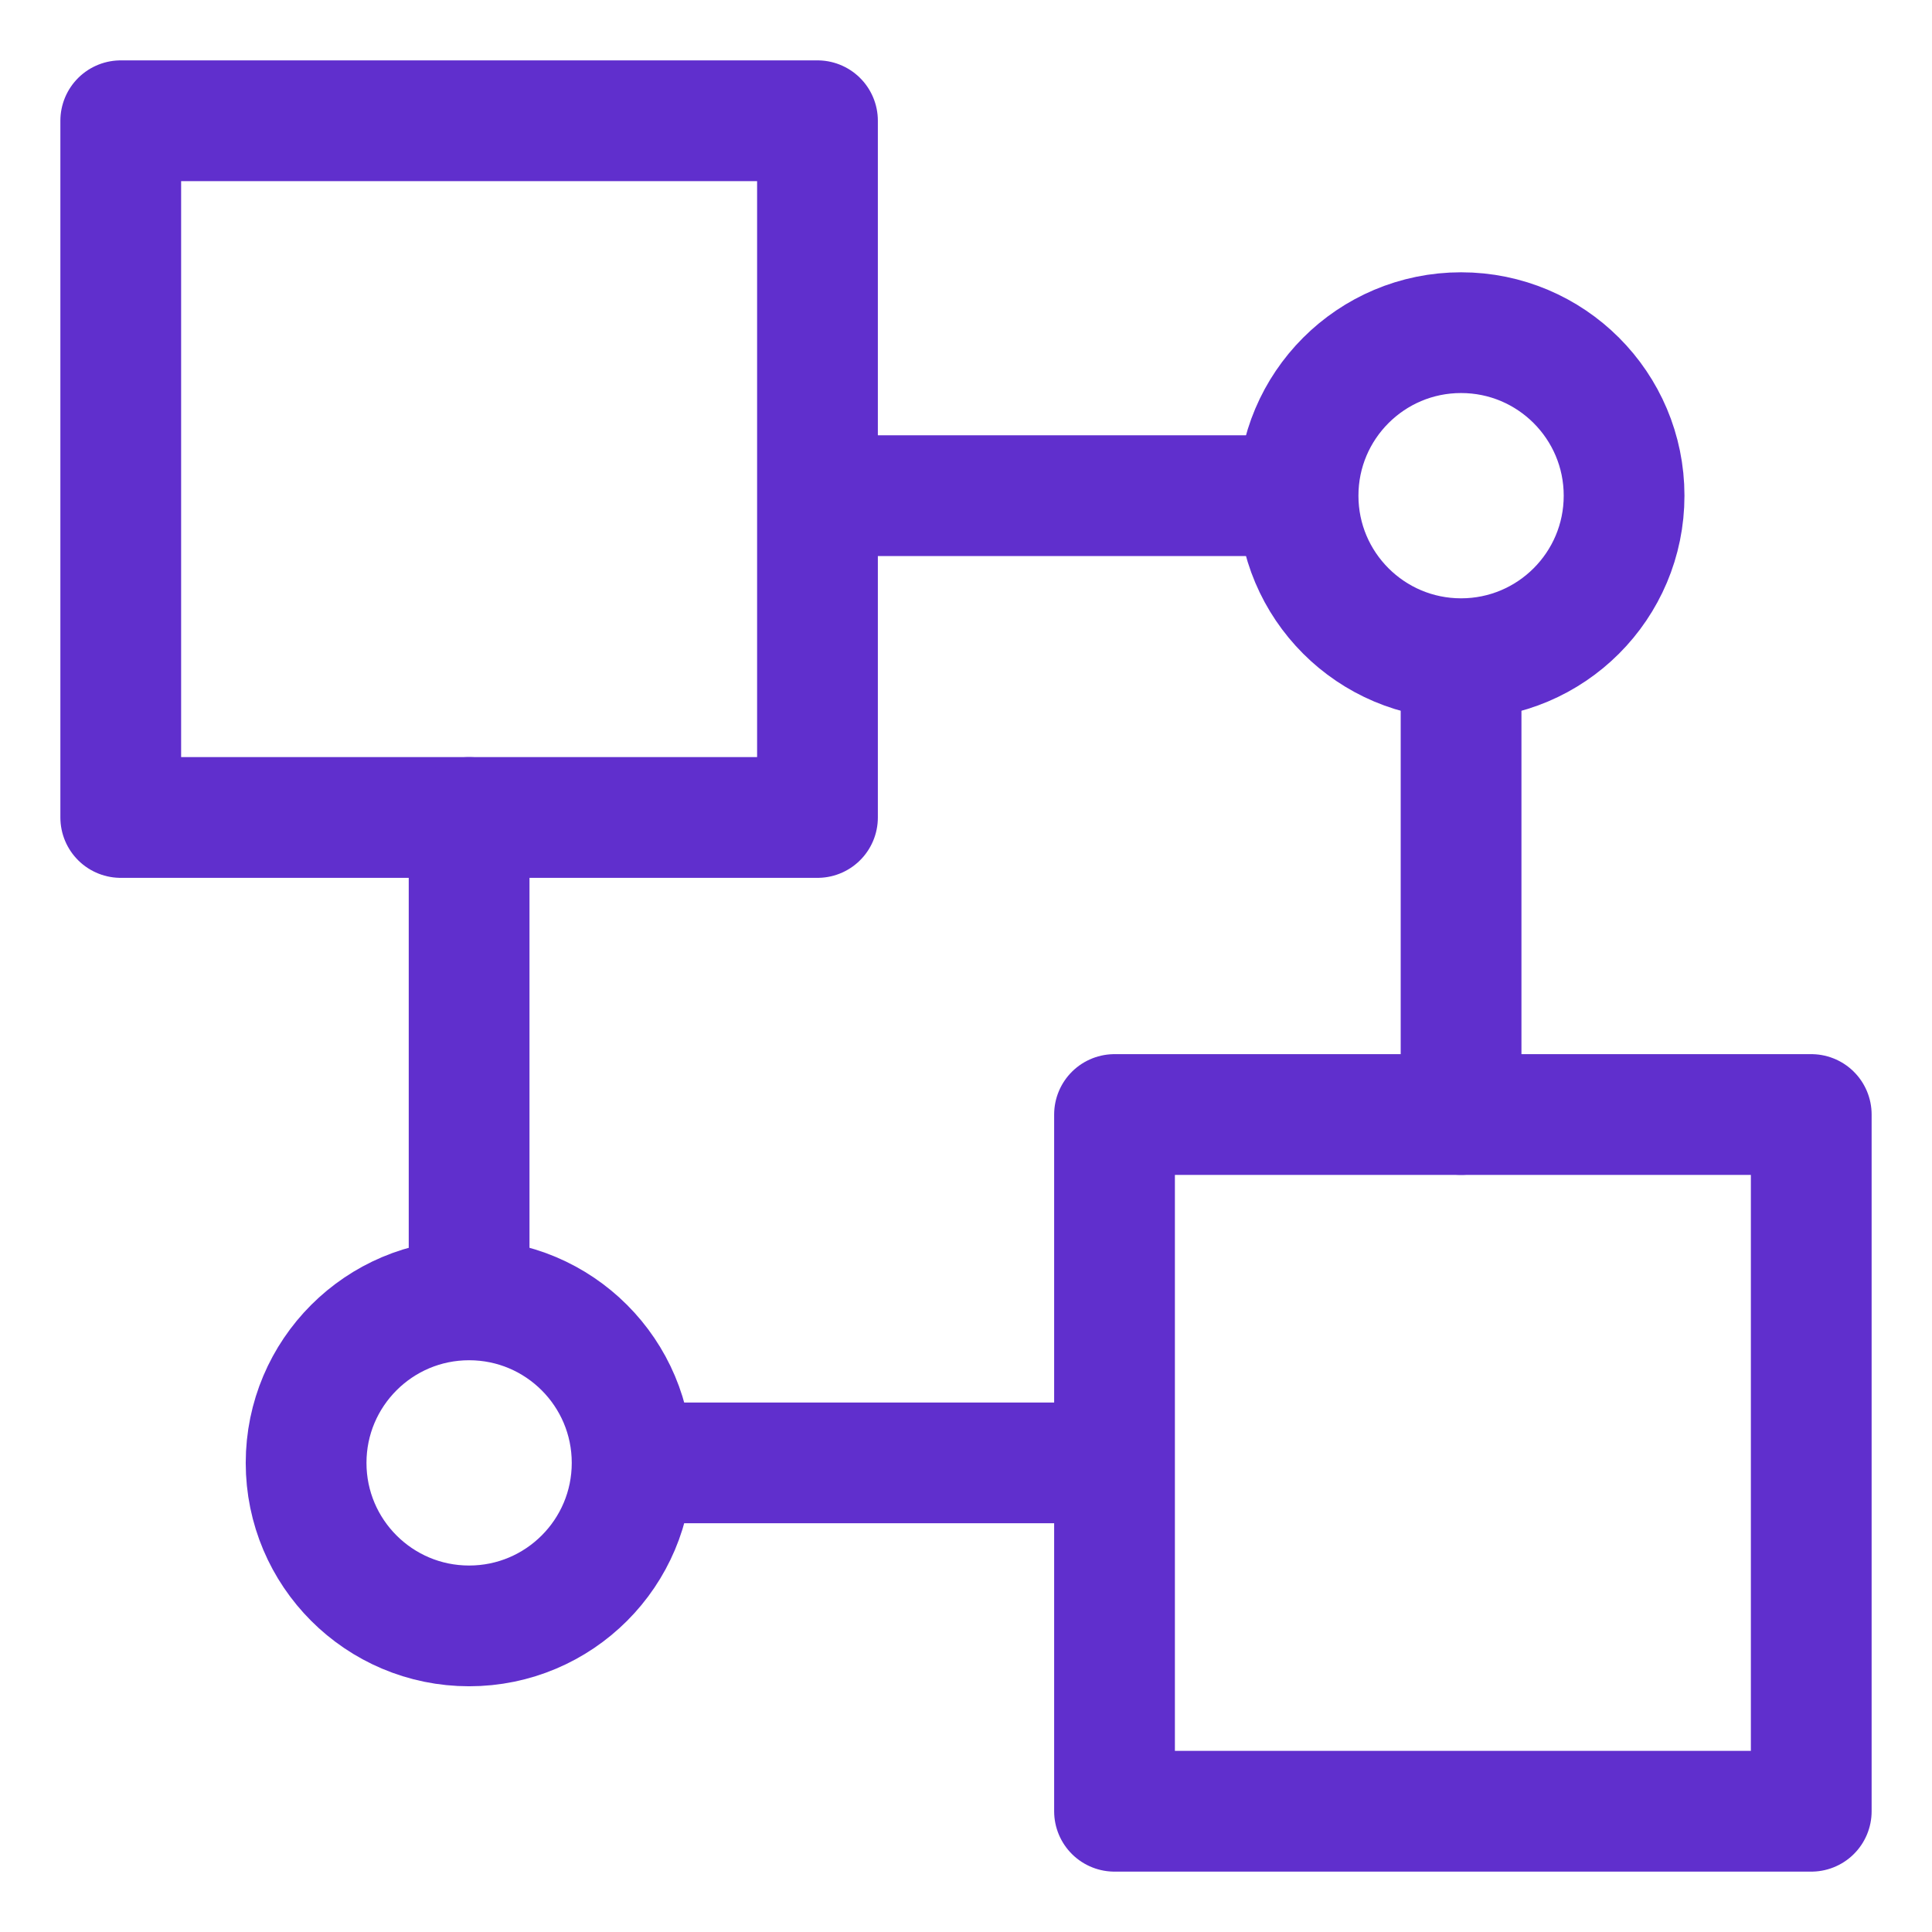 <?xml version="1.0" encoding="UTF-8"?>
<svg id="Layer_1" data-name="Layer 1" xmlns="http://www.w3.org/2000/svg" viewBox="0 0 32 32">
  <defs>
    <style>
      .cls-1 {
        fill: none;
        stroke: #602fcd;
        stroke-linecap: round;
        stroke-linejoin: round;
        stroke-width: 2px;
      }
    </style>
  </defs>
  <rect class="cls-1" x="2" y="2" width="11.54" height="11.54"/>
  <line class="cls-1" x1="7.77" y1="21.16" x2="7.77" y2="13.54"/>
  <line class="cls-1" x1="18.29" y1="24.23" x2="10.63" y2="24.23"/>
  <rect class="cls-1" x="18.46" y="18.46" width="11.54" height="11.54"/>
  <circle class="cls-1" cx="7.77" cy="24.23" r="2.7"/>
  <line class="cls-1" x1="24.2" y1="11.28" x2="24.2" y2="18.46"/>
  <line class="cls-1" x1="14.52" y1="8.21" x2="21.17" y2="8.21"/>
  <circle class="cls-1" cx="24.2" cy="8.21" r="2.7"/>
</svg>